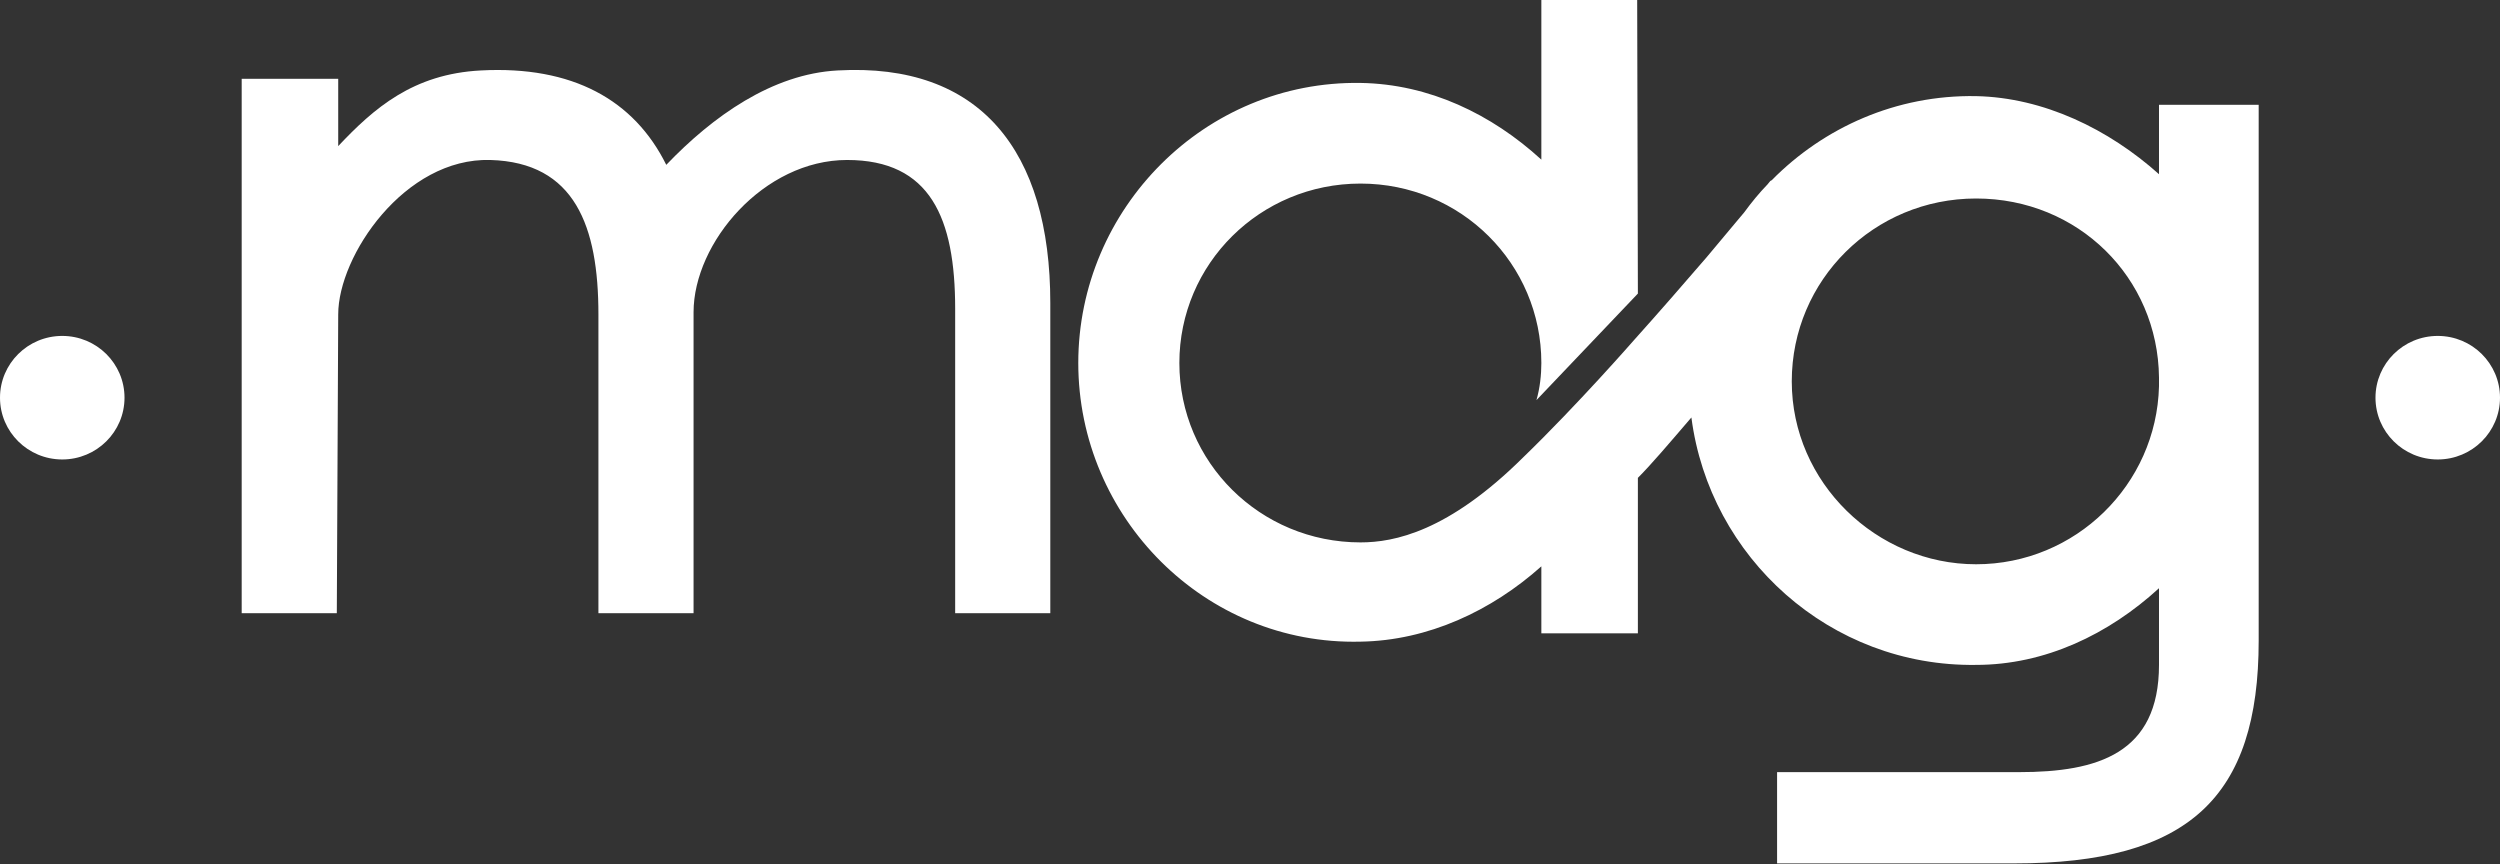 <svg width="298" height="103" viewBox="0 0 298 103" fill="none" xmlns="http://www.w3.org/2000/svg">
<rect x="0" y="0" width="298" height="103" fill="#333333" stroke="none"/>
<g clip-path="url(#clip0_2209_132)">
<path d="M125.196 36.112C125.196 17.953 116.816 7.446 99.848 8.397C92.052 8.811 84.965 13.857 79.42 19.649C75.585 11.913 68.247 7.818 57.325 8.397C49.237 8.811 44.567 12.906 40.315 17.415V9.39H28.809V73.093H40.148L40.315 37.477C40.315 30.486 48.236 18.78 58.45 19.07C68.539 19.359 71.332 26.97 71.332 37.477V73.093H82.672V37.229C82.672 28.915 91.052 19.07 100.974 19.07C110.896 19.07 113.856 25.977 113.856 36.815V73.093H114.106H125.196V60.228V36.112Z" fill="white"/>
<path d="M257.353 12.492V20.765C251.35 15.388 243.596 11.624 235.549 11.458C226.044 11.293 217.414 15.181 211.202 21.469C211.202 21.469 211.119 21.51 211.077 21.551C211.036 21.551 211.036 21.551 211.036 21.551L210.702 21.965C209.702 22.999 208.784 24.116 207.909 25.316L206.867 26.557L203.406 30.693C200.697 33.837 197.82 37.146 194.777 40.538C194.777 40.538 188.023 48.273 181.561 54.52C172.639 63.372 166.177 64.654 162.175 64.654C150.21 64.654 140.58 55.099 140.58 43.268C140.58 31.438 150.21 21.882 162.175 21.882C174.14 21.882 183.729 31.438 183.729 43.268C183.729 44.675 183.562 46.247 183.145 47.694L195.235 34.995L195.152 -0.083H183.729V19.028C177.809 13.609 170.346 10.01 162.175 9.886C143.623 9.597 128.531 24.861 128.531 43.268C128.531 61.676 143.623 76.94 162.175 76.485C170.221 76.361 177.809 72.803 183.729 67.508V75.492H195.235V56.96C196.778 55.43 198.987 52.824 201.614 49.763C203.782 66.474 218.165 79.504 235.549 79.256C243.762 79.256 251.35 75.616 257.353 70.115V79.256C257.353 89.846 250.016 92.038 240.677 92.038H211.828V102.917H240.094C260.897 102.917 269.235 95.058 269.235 76.361V12.492H257.395H257.353ZM257.353 46.04C257.061 57.788 247.389 67.26 235.549 67.26C223.709 67.26 213.579 57.539 213.579 45.461C213.579 33.382 223.376 23.661 235.549 23.661C247.723 23.661 257.228 33.092 257.353 45.006V46.04Z" fill="white"/>
<path d="M7.421 54.768C11.519 54.768 14.842 51.471 14.842 47.405C14.842 43.338 11.519 40.042 7.421 40.042C3.322 40.042 0 43.338 0 47.405C0 51.471 3.322 54.768 7.421 54.768Z" fill="white"/>
<path d="M290.579 54.768C294.677 54.768 298 51.471 298 47.405C298 43.338 294.677 40.042 290.579 40.042C286.481 40.042 283.158 43.338 283.158 47.405C283.158 51.471 286.481 54.768 290.579 54.768Z" fill="white"/>
</g>
<defs>
<clipPath id="clip0_2209_132">
<rect width="298" height="103" fill="white"/>
</clipPath>
</defs>
</svg>
